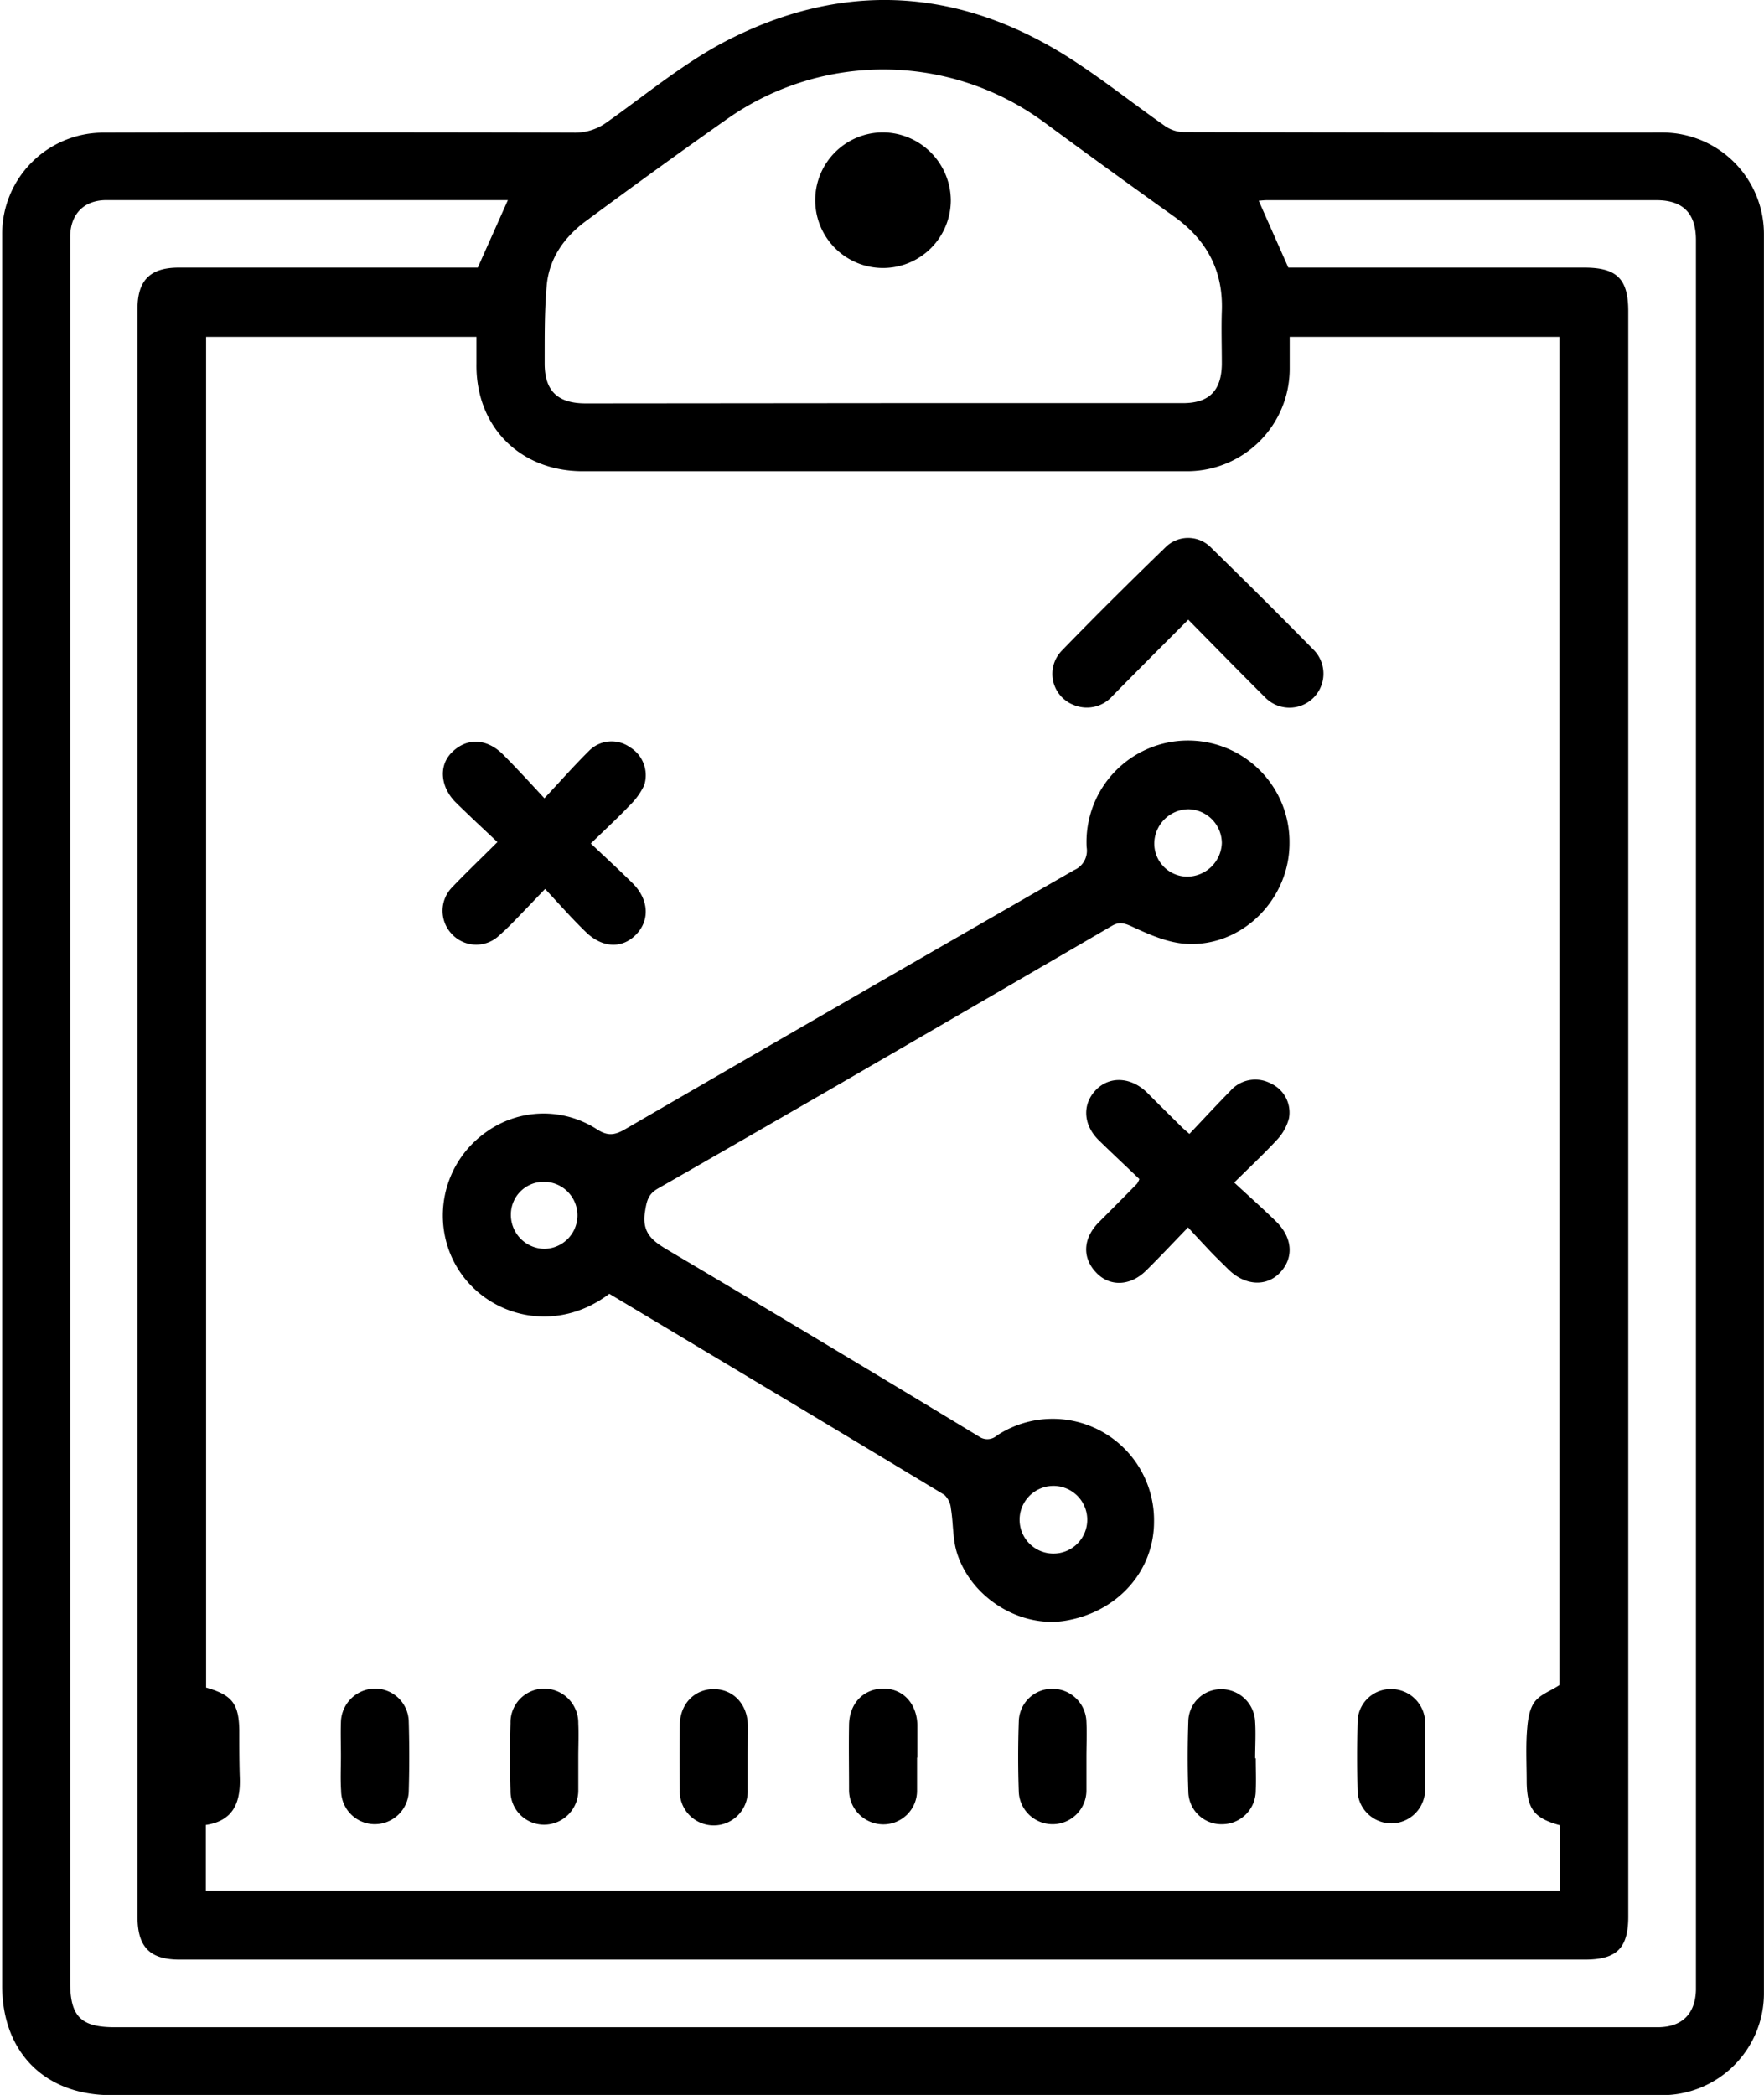 <?xml version="1.0" encoding="UTF-8"?> <svg xmlns="http://www.w3.org/2000/svg" id="Слой_1" data-name="Слой 1" viewBox="0 0 269.53 320.09"> <title>55</title> <path d="M269.52,170q0,67.2,0,134.4a15.56,15.56,0,0,1-15.75,15.72H16.94C6.78,320.09.32,313.51.33,303.37q0-59.44,0-118.89,0-60.58,0-121.17,0-13.76,0-27.5A15.46,15.46,0,0,1,15.61,20.27q36-.09,72,0a8.25,8.25,0,0,0,5.13-1.6c6.23-4.41,12.2-9.43,19-12.81C130-3.26,147.9-1.58,164.83,9.79c4.51,3,8.8,6.4,13.26,9.52a5.21,5.21,0,0,0,2.81.88q36.54.09,73.08.06a15.52,15.52,0,0,1,15.54,15.51q0,57.8,0,115.59V170ZM31.45,288.89H238.36v-10c-3.93-1.07-5-2.46-5.09-6.49,0-2.42-.12-4.84,0-7.24.11-1.67.22-3.56,1.06-4.9s2.52-1.84,3.93-2.79v-206H197.06c0,1.74,0,3.32,0,4.9A15.67,15.67,0,0,1,181.39,72l-92.34,0c-9.64,0-16.41-6.87-16.25-16.47,0-1.35,0-2.71,0-4.06H31.49V257.84c4,1.15,5,2.49,5.07,6.51,0,2.34,0,4.69.07,7,.18,3.86-.84,6.85-5.18,7.49ZM77.6,30.58H75.08l-18.42,0q-20.19,0-40.39,0c-3.35,0-5.41,2-5.55,5.36,0,.89,0,1.79,0,2.69q0,85.08,0,170.18,0,47,0,94.08c0,5.21,1.66,6.85,6.77,6.85H253.28c3.68,0,5.76-2,5.85-5.71,0-.68,0-1.37,0-2.06V201.9q0-55.43,0-110.84,0-27.19,0-54.38c0-4.12-2-6.1-6.09-6.09q-29.72,0-59.42,0c-.5,0-1,.07-1.29.09l4.52,10.21h2.35q21.43,0,42.86,0c5,0,6.73,1.72,6.73,6.68V292.83c0,4.82-1.75,6.58-6.63,6.58q-22.24,0-44.51,0l-170.18,0c-4.59,0-6.46-1.91-6.46-6.57q0-51.28,0-102.56,0-71.55,0-143.09c0-4.36,1.93-6.3,6.3-6.3l33.75,0H73ZM135,61.6h0q22.88,0,45.74,0c4.05,0,5.91-1.95,5.95-6,0-2.69-.09-5.38,0-8.06.23-6.18-2.31-10.88-7.28-14.44q-10.1-7.21-20.08-14.57a41.44,41.44,0,0,0-48-.51C104,23.17,96.72,28.46,89.52,33.78c-3.34,2.47-5.67,5.76-6,10-.34,3.9-.29,7.84-.3,11.76,0,4.21,2,6.1,6.27,6.1Z"></path> <path d="M93.1,197.68c-9.69,7.35-22.29,2.25-24.95-8.09A15.59,15.59,0,0,1,74.24,173a15,15,0,0,1,16.93-.48c1.68,1.1,2.76.94,4.37,0q34.23-19.86,68.57-39.57a3.23,3.23,0,0,0,1.92-3.53,15.51,15.51,0,1,1,31-.6c0,8.59-7.24,15.89-15.77,15.39-2.83-.16-5.69-1.43-8.32-2.65-1.24-.57-2-.73-3.11-.06Q148.75,153.78,127.63,166q-13.51,7.82-27.06,15.57c-1.45.82-1.74,1.77-2,3.45-.62,3.55,1.37,4.73,3.83,6.19q23.64,14,47.17,28.27a2.21,2.21,0,0,0,2.76-.15,15.49,15.49,0,0,1,24,13.15c0,7.59-5.59,13.81-13.5,15.14-6.91,1.17-14.48-3.47-16.63-10.42-.65-2.12-.53-4.47-.9-6.69a3.29,3.29,0,0,0-1-2.11C127.27,218.12,110.24,207.94,93.1,197.68Zm67.72,39.69a5.17,5.17,0,1,0-.15-10.33,5.17,5.17,0,0,0,.15,10.33Zm20.51-103.43a5.32,5.32,0,0,0,5.36-5.14,5.21,5.21,0,0,0-5.1-5.16,5.29,5.29,0,0,0-5.22,5.07A5.06,5.06,0,0,0,181.33,133.94ZM83.16,190.81a5.12,5.12,0,1,0-.1-10.24,5,5,0,0,0-5,4.93A5.19,5.19,0,0,0,83.16,190.81Z"></path> <path d="M76,128.66c-2.22-2.11-4.28-4-6.3-6C67.27,120.29,67,117,69,115c2.25-2.3,5.32-2.25,7.85.27,2,2,4,4.18,6.33,6.7,2.47-2.64,4.55-5,6.79-7.22a4.84,4.84,0,0,1,6.27-.59A5,5,0,0,1,98.42,120a10.79,10.79,0,0,1-2.28,3.13c-1.8,1.89-3.72,3.66-5.87,5.75,2.23,2.1,4.29,4,6.32,6,2.52,2.45,2.76,5.66.63,7.88s-5.16,2.11-7.69-.34c-2.07-2-4-4.19-6.24-6.6-1.64,1.71-3,3.14-4.36,4.54-.86.89-1.74,1.77-2.67,2.58a5.08,5.08,0,0,1-7.26-.27,5.14,5.14,0,0,1,.09-7.11C71.22,133.33,73.47,131.19,76,128.66Z"></path> <path d="M174.09,180.15c-2.08-2-4.14-3.92-6.16-5.89-2.43-2.35-2.61-5.52-.49-7.72s5.44-2,7.89.46c1.75,1.76,3.51,3.5,5.28,5.25.24.24.5.45,1.13,1,2.09-2.2,4.12-4.41,6.23-6.55a5.06,5.06,0,0,1,6.24-1.14,4.87,4.87,0,0,1,2.74,5.3,7.63,7.63,0,0,1-1.73,3.18c-2,2.17-4.16,4.19-6.64,6.64,2.25,2.09,4.41,4,6.45,6,2.54,2.53,2.67,5.62.46,7.86-2.07,2.08-5.25,1.88-7.74-.53-1-1-2.06-2-3.06-3.07s-2-2.12-3.16-3.41c-2.28,2.36-4.3,4.52-6.4,6.59-2.39,2.37-5.47,2.5-7.53.43-2.3-2.3-2.17-5.34.33-7.84q2.92-2.92,5.82-5.87A3.61,3.61,0,0,0,174.09,180.15Z"></path> <path d="M181.56,94.68c-4,4-7.81,7.83-11.57,11.65a5.22,5.22,0,0,1-5.86,1.41,5.09,5.09,0,0,1-1.88-8.34c5.17-5.34,10.46-10.57,15.8-15.75a4.89,4.89,0,0,1,7.08.11q7.91,7.72,15.65,15.59a5.19,5.19,0,0,1-7.51,7.17C189.42,102.69,185.62,98.8,181.56,94.68Z"></path> <path d="M191.87,268.64c0,1.65.07,3.3,0,4.95a5.14,5.14,0,0,1-5.1,5.14,5.06,5.06,0,0,1-5.2-5c-.13-3.56-.12-7.14,0-10.71a5,5,0,0,1,5-4.93,5.19,5.19,0,0,1,5.21,5c.12,1.85,0,3.71,0,5.56Z"></path> <path d="M88.36,268.52c0,1.65,0,3.3,0,5a5.24,5.24,0,0,1-5.23,5.28A5.13,5.13,0,0,1,78,273.61c-.11-3.43-.11-6.88,0-10.31A5.18,5.18,0,0,1,83.2,258a5.24,5.24,0,0,1,5.16,5.33c.08,1.72,0,3.44,0,5.16Z"></path> <path d="M140.12,268.54c0,1.65,0,3.3,0,4.95a5.15,5.15,0,0,1-5.22,5.26,5.25,5.25,0,0,1-5.17-5.34c0-3.3-.06-6.6,0-9.9S132,258,135,258s5.08,2.31,5.17,5.54c0,1.65,0,3.31,0,5Z"></path> <path d="M52.09,268.27c0-1.72-.06-3.44,0-5.16A5.26,5.26,0,0,1,57.3,258a5.15,5.15,0,0,1,5.15,4.91c.11,3.64.11,7.3,0,10.94a5.2,5.2,0,0,1-5.4,4.87,5.15,5.15,0,0,1-4.93-5.11C52,271.85,52.09,270.06,52.09,268.27Z"></path> <path d="M217.74,268.3c0,1.79,0,3.57,0,5.36a5.16,5.16,0,0,1-10.31,0c-.09-3.5-.09-7,0-10.51a5.08,5.08,0,0,1,5.15-5.08,5.21,5.21,0,0,1,5.18,5.29C217.77,265,217.74,266.65,217.74,268.3Z"></path> <path d="M114.24,268.46c0,1.65,0,3.3,0,5a5.19,5.19,0,1,1-10.37.07q-.06-5,0-9.91c0-3.23,2.21-5.53,5.17-5.54s5.15,2.27,5.22,5.48C114.27,265.16,114.24,266.81,114.24,268.46Z"></path> <path d="M166,268.47c0,1.72,0,3.44,0,5.16a5.17,5.17,0,0,1-10.33.24c-.13-3.64-.13-7.29,0-10.92a5.1,5.1,0,0,1,5.12-4.92,5.2,5.2,0,0,1,5.21,5.08c.09,1.78,0,3.57,0,5.36Z"></path> <path d="M145.28,30.61a10.36,10.36,0,1,1-10.39-10.38A10.45,10.45,0,0,1,145.28,30.61Z"></path> </svg> 